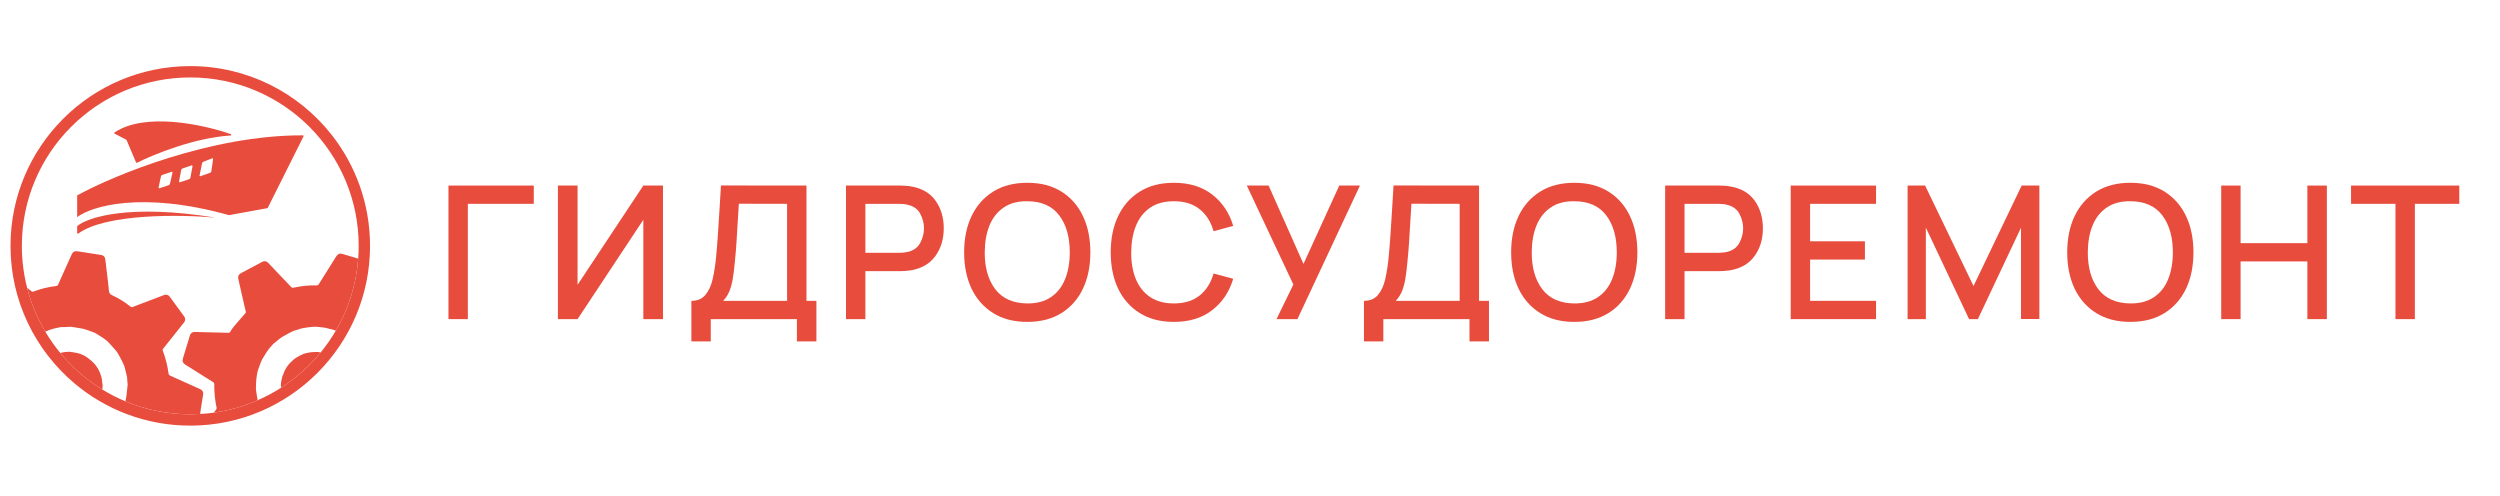 <svg width="232" height="46" viewBox="0 0 232 46" fill="none" xmlns="http://www.w3.org/2000/svg">
<path d="M19.976 20.194C12.038 18.903 8.159 20.159 7.183 20.966C7.168 20.978 7.161 20.996 7.161 21.015V21.615C7.161 21.67 7.223 21.702 7.267 21.67C9.837 19.804 16.782 19.905 19.976 20.194Z" fill="#E84C3D"/>
<path d="M12.625 15.071C12.64 15.106 12.68 15.122 12.714 15.105C14.297 14.309 18.084 12.775 21.4 12.575C21.472 12.571 21.489 12.471 21.421 12.447C18.798 11.539 13.466 10.396 10.629 12.29C10.588 12.317 10.592 12.378 10.636 12.401L11.717 12.966C11.73 12.974 11.741 12.985 11.747 12.999L12.625 15.071Z" fill="#E84C3D"/>
<path fill-rule="evenodd" clip-rule="evenodd" d="M7.161 20.149V18.13C10.597 16.258 19.578 12.535 28.108 12.559C28.157 12.559 28.188 12.611 28.167 12.654L24.849 19.284C24.84 19.303 24.822 19.316 24.802 19.319L21.258 19.962C21.248 19.963 21.238 19.963 21.228 19.96C13.126 17.701 8.474 19.145 7.161 20.149ZM15.065 16.231C14.998 16.253 14.948 16.308 14.933 16.378L14.719 17.391C14.708 17.441 14.755 17.483 14.803 17.467L15.645 17.19C15.711 17.168 15.76 17.114 15.775 17.046L16.007 16.017C16.018 15.967 15.97 15.924 15.921 15.941L15.434 16.111L15.065 16.231ZM16.701 16.911C16.654 16.927 16.607 16.886 16.616 16.837L16.811 15.787C16.824 15.717 16.874 15.659 16.941 15.636L17.779 15.348C17.826 15.332 17.874 15.373 17.865 15.422L17.673 16.483C17.66 16.554 17.609 16.612 17.541 16.635L16.701 16.911ZM18.873 15.01C18.811 15.034 18.765 15.088 18.751 15.154L18.52 16.275C18.51 16.325 18.558 16.367 18.607 16.351L19.483 16.042C19.552 16.018 19.602 15.957 19.613 15.885L19.776 14.766C19.784 14.716 19.734 14.677 19.687 14.695L18.873 15.01Z" fill="#E84C3D"/>
<path fill-rule="evenodd" clip-rule="evenodd" d="M17.644 39.498C17.658 39.498 17.672 39.498 17.686 39.498C17.7 39.498 17.713 39.498 17.727 39.498C26.906 39.461 34.336 32.009 34.34 22.822C34.339 18.919 33 15.329 30.757 12.486C27.703 8.618 22.973 6.136 17.663 6.134C8.445 6.137 0.979 13.601 0.975 22.816C0.975 22.818 0.975 22.819 0.975 22.82C0.976 27.928 3.272 32.499 6.889 35.558C9.792 38.014 13.545 39.495 17.644 39.498ZM17.657 7.187C26.289 7.187 33.286 14.184 33.286 22.816C33.286 23.216 33.272 23.612 33.242 24.004C33.06 26.428 32.325 28.698 31.163 30.688C30.749 31.395 30.282 32.068 29.766 32.699C28.72 33.98 27.474 35.091 26.076 35.986C25.389 36.426 24.665 36.814 23.91 37.144C22.634 37.702 21.268 38.095 19.841 38.294C19.424 38.352 19.002 38.394 18.575 38.419C18.271 38.437 17.965 38.446 17.657 38.446C15.522 38.446 13.488 38.018 11.634 37.243C10.889 36.931 10.173 36.564 9.492 36.146C8.012 35.237 6.695 34.089 5.595 32.756C5.083 32.135 4.618 31.475 4.205 30.779C3.461 29.524 2.887 28.156 2.516 26.706C2.197 25.462 2.028 24.159 2.028 22.816C2.028 14.184 9.025 7.187 17.657 7.187Z" fill="#E84C3D"/>
<path d="M20.094 37.934C20.085 37.962 20.07 37.988 20.051 38.011L19.841 38.294C21.268 38.095 22.634 37.702 23.91 37.144C23.879 37.001 23.854 36.855 23.835 36.709C23.831 36.69 23.828 36.67 23.825 36.65C23.795 36.466 23.765 36.282 23.749 36.097C23.743 35.955 23.745 35.813 23.756 35.67C23.76 35.559 23.768 35.446 23.777 35.335L23.779 35.312C23.788 35.208 23.796 35.105 23.812 35.003C23.816 34.978 23.82 34.954 23.823 34.929C23.849 34.762 23.875 34.594 23.915 34.43C23.958 34.282 24.009 34.137 24.067 33.994C24.073 33.978 24.08 33.963 24.087 33.947C24.098 33.923 24.109 33.899 24.116 33.874C24.197 33.602 24.319 33.344 24.477 33.108C24.524 33.037 24.567 32.963 24.609 32.888L24.609 32.888C24.666 32.788 24.723 32.688 24.791 32.596C24.955 32.372 25.132 32.158 25.32 31.955C25.388 31.883 25.468 31.822 25.549 31.761C25.611 31.714 25.674 31.666 25.732 31.612C26.015 31.345 26.353 31.166 26.691 30.988C26.799 30.931 26.907 30.874 27.014 30.814C27.206 30.712 27.412 30.638 27.625 30.595C27.684 30.582 27.741 30.56 27.797 30.538C27.844 30.519 27.89 30.501 27.938 30.488C28.04 30.462 28.143 30.442 28.247 30.427L28.281 30.422C28.413 30.401 28.544 30.38 28.677 30.366C28.881 30.339 29.087 30.324 29.293 30.32C29.395 30.32 29.497 30.333 29.599 30.346C29.68 30.357 29.762 30.367 29.843 30.372C30.074 30.39 30.301 30.434 30.522 30.503C30.584 30.521 30.649 30.534 30.713 30.547C30.803 30.566 30.894 30.584 30.979 30.616C31.04 30.639 31.101 30.663 31.163 30.688C32.325 28.698 33.06 26.428 33.242 24.004L33.093 23.959L31.791 23.568C31.537 23.491 31.351 23.555 31.209 23.781C30.664 24.642 30.123 25.505 29.585 26.37C29.565 26.408 29.535 26.439 29.498 26.459C29.46 26.479 29.418 26.488 29.375 26.483C28.724 26.468 28.073 26.527 27.435 26.659C27.405 26.666 27.376 26.67 27.346 26.674C27.301 26.68 27.256 26.687 27.214 26.7C27.12 26.73 27.066 26.682 27.01 26.622C26.596 26.189 26.183 25.755 25.77 25.322C25.666 25.212 25.562 25.102 25.459 24.993C25.263 24.785 25.067 24.577 24.868 24.372C24.802 24.302 24.714 24.256 24.619 24.241C24.523 24.227 24.426 24.245 24.342 24.293C23.676 24.644 23.013 24.998 22.351 25.357C22.146 25.469 22.061 25.64 22.111 25.864C22.212 26.324 22.317 26.784 22.422 27.243L22.423 27.244L22.424 27.248C22.464 27.427 22.505 27.605 22.546 27.783C22.577 27.917 22.607 28.051 22.637 28.184L22.638 28.186L22.638 28.186C22.694 28.432 22.749 28.677 22.809 28.922C22.83 29.007 22.788 29.051 22.744 29.098C22.736 29.107 22.727 29.116 22.719 29.125C22.626 29.232 22.532 29.338 22.439 29.445C22.189 29.729 21.939 30.014 21.696 30.304C21.576 30.457 21.466 30.618 21.367 30.786C21.35 30.817 21.325 30.843 21.294 30.86C21.264 30.878 21.228 30.885 21.193 30.883L18.521 30.817C18.463 30.816 18.405 30.813 18.347 30.811C18.259 30.807 18.172 30.804 18.084 30.804C17.982 30.796 17.88 30.825 17.796 30.884C17.712 30.943 17.651 31.029 17.624 31.128C17.399 31.851 17.18 32.574 16.966 33.299C16.898 33.528 16.983 33.705 17.202 33.843L19.45 35.255C19.487 35.278 19.523 35.3 19.561 35.322C19.642 35.372 19.724 35.422 19.802 35.478C19.824 35.494 19.843 35.515 19.857 35.539C19.871 35.563 19.88 35.59 19.884 35.618C19.873 36.366 19.945 37.114 20.101 37.846C20.105 37.875 20.102 37.905 20.094 37.934Z" fill="#E84C3D"/>
<path d="M3.02 27.073C2.987 27.07 2.955 27.058 2.929 27.038C2.792 26.927 2.654 26.816 2.516 26.706C2.887 28.156 3.461 29.524 4.205 30.779C4.394 30.698 4.582 30.618 4.776 30.556C4.968 30.494 5.166 30.453 5.364 30.411C5.428 30.398 5.493 30.384 5.557 30.37C5.629 30.357 5.702 30.35 5.775 30.35C5.811 30.35 5.847 30.35 5.883 30.351C5.956 30.352 6.028 30.352 6.1 30.35C6.182 30.347 6.263 30.342 6.344 30.337C6.417 30.333 6.488 30.329 6.56 30.326C6.6 30.327 6.64 30.332 6.679 30.34C6.774 30.355 6.869 30.369 6.963 30.383C7.195 30.417 7.427 30.45 7.656 30.497C7.852 30.545 8.045 30.605 8.233 30.677C8.405 30.735 8.576 30.796 8.744 30.862C8.836 30.902 8.924 30.951 9.007 31.006C9.054 31.036 9.101 31.066 9.149 31.095C9.335 31.212 9.522 31.328 9.701 31.456C9.848 31.564 9.986 31.686 10.113 31.818C10.231 31.94 10.343 32.067 10.454 32.195C10.5 32.247 10.545 32.299 10.591 32.351C10.686 32.449 10.774 32.553 10.855 32.664C10.966 32.836 11.069 33.013 11.162 33.196L11.176 33.221C11.294 33.449 11.414 33.676 11.512 33.913C11.57 34.075 11.617 34.242 11.651 34.411C11.66 34.448 11.669 34.484 11.679 34.521C11.721 34.682 11.763 34.843 11.795 35.003C11.806 35.102 11.81 35.201 11.809 35.301C11.815 35.377 11.824 35.452 11.833 35.527L11.833 35.527C11.838 35.568 11.843 35.609 11.847 35.65C11.849 35.662 11.849 35.674 11.847 35.686C11.838 35.776 11.828 35.867 11.818 35.957C11.79 36.217 11.761 36.478 11.732 36.738C11.722 36.825 11.709 36.912 11.69 36.998C11.672 37.079 11.653 37.161 11.634 37.243C13.488 38.018 15.522 38.446 17.657 38.446C17.965 38.446 18.271 38.437 18.575 38.419C18.581 38.375 18.586 38.33 18.591 38.286C18.604 38.178 18.617 38.071 18.635 37.965C18.691 37.653 18.738 37.339 18.785 37.026L18.785 37.025C18.806 36.89 18.826 36.755 18.847 36.621C18.886 36.384 18.803 36.217 18.584 36.118C18.055 35.878 17.526 35.639 16.997 35.401L16.997 35.401C16.808 35.317 16.62 35.232 16.432 35.147C16.384 35.126 16.336 35.105 16.288 35.083L16.288 35.083C16.103 35.001 15.919 34.919 15.738 34.83C15.714 34.816 15.694 34.797 15.678 34.774C15.662 34.752 15.651 34.726 15.646 34.699C15.551 33.965 15.371 33.245 15.112 32.553C15.097 32.519 15.092 32.481 15.098 32.445C15.104 32.408 15.122 32.374 15.148 32.348C15.788 31.547 16.426 30.746 17.063 29.943C17.136 29.863 17.178 29.759 17.18 29.65C17.183 29.541 17.147 29.435 17.079 29.351C16.644 28.749 16.205 28.148 15.763 27.548C15.704 27.459 15.616 27.393 15.513 27.364C15.41 27.334 15.3 27.343 15.203 27.388C14.242 27.75 13.282 28.115 12.322 28.483C12.287 28.5 12.248 28.506 12.21 28.501C12.171 28.496 12.135 28.48 12.106 28.454C11.588 28.031 11.017 27.677 10.408 27.401C10.172 27.298 10.121 27.148 10.101 26.923C10.071 26.553 10.026 26.184 9.98 25.815L9.98 25.815L9.98 25.815C9.963 25.671 9.945 25.528 9.928 25.384C9.917 25.288 9.906 25.192 9.895 25.097L9.895 25.096C9.855 24.751 9.815 24.405 9.771 24.06C9.738 23.826 9.612 23.7 9.376 23.661C9.052 23.609 8.727 23.558 8.402 23.508L8.401 23.508L8.401 23.508C8.239 23.483 8.076 23.458 7.914 23.432C7.791 23.411 7.667 23.393 7.542 23.374C7.447 23.359 7.351 23.345 7.256 23.329C6.909 23.273 6.768 23.351 6.626 23.668C6.28 24.442 5.931 25.218 5.58 25.994C5.519 26.113 5.466 26.236 5.42 26.362C5.406 26.415 5.375 26.462 5.331 26.496C5.287 26.529 5.234 26.547 5.179 26.547C4.473 26.631 3.78 26.8 3.116 27.052C3.086 27.068 3.053 27.075 3.02 27.073Z" fill="#E84C3D"/>
<path d="M6.496 32.649C6.309 32.642 6.122 32.652 5.937 32.681C5.822 32.702 5.708 32.727 5.595 32.756C6.695 34.089 8.012 35.237 9.492 36.146C9.493 36.138 9.494 36.129 9.495 36.121L9.498 36.1L9.498 36.099C9.502 36.064 9.506 36.029 9.511 35.994C9.535 35.836 9.528 35.675 9.491 35.519C9.475 35.457 9.472 35.391 9.469 35.325C9.466 35.262 9.463 35.198 9.449 35.138C9.402 34.957 9.346 34.779 9.28 34.605C9.153 34.28 8.967 33.981 8.731 33.724C8.555 33.536 8.36 33.367 8.151 33.218C8.009 33.108 7.854 33.015 7.69 32.942C7.445 32.827 7.183 32.75 6.914 32.715C6.857 32.708 6.799 32.697 6.742 32.685L6.742 32.685C6.66 32.668 6.578 32.652 6.496 32.649Z" fill="#E84C3D"/>
<path d="M26.138 35.215C26.088 35.385 26.064 35.561 26.066 35.738C26.067 35.821 26.071 35.903 26.076 35.986C27.474 35.091 28.72 33.98 29.766 32.699C29.607 32.673 29.445 32.661 29.283 32.662C29.012 32.663 28.741 32.694 28.477 32.754C28.116 32.827 27.815 33.003 27.514 33.179L27.479 33.2C27.293 33.309 27.134 33.467 26.977 33.623C26.955 33.644 26.934 33.665 26.913 33.685C26.679 33.928 26.493 34.212 26.364 34.524C26.349 34.559 26.337 34.597 26.326 34.635C26.308 34.692 26.291 34.749 26.259 34.797C26.204 34.881 26.187 34.974 26.171 35.066C26.162 35.117 26.153 35.167 26.138 35.215Z" fill="#E84C3D"/>
<path d="M41.617 29.614H43.416V18.916H49.535V17.22H41.617V29.614Z" fill="#E84C3D"/>
<path d="M61.525 29.614H59.701V20.396L53.599 29.614H51.774V17.22H53.599V26.429L59.701 17.22H61.525V29.614Z" fill="#E84C3D"/>
<path d="M64.16 31.679H65.959V29.614H73.954V31.679H75.762V27.918H74.841V17.22L66.905 17.212C66.854 18.084 66.805 18.89 66.759 19.63C66.719 20.37 66.673 21.085 66.621 21.773C66.575 22.462 66.518 23.17 66.449 23.899C66.38 24.61 66.277 25.273 66.139 25.887C66.002 26.495 65.778 26.986 65.468 27.359C65.164 27.732 64.728 27.918 64.16 27.918V31.679ZM67.112 27.918C67.364 27.643 67.557 27.345 67.689 27.023C67.82 26.702 67.924 26.323 67.998 25.887C68.073 25.445 68.139 24.909 68.196 24.278C68.265 23.612 68.317 22.992 68.351 22.419C68.391 21.845 68.426 21.274 68.454 20.706C68.489 20.138 68.526 19.538 68.566 18.907L73.042 18.916V27.918H67.112Z" fill="#E84C3D"/>
<path d="M78.508 29.614H80.307V25.164H83.517C83.632 25.164 83.778 25.158 83.956 25.147C84.14 25.136 84.312 25.118 84.473 25.095C85.505 24.929 86.28 24.487 86.796 23.77C87.319 23.053 87.58 22.192 87.58 21.188C87.58 20.184 87.322 19.323 86.805 18.606C86.289 17.889 85.511 17.45 84.473 17.289C84.312 17.26 84.143 17.243 83.965 17.237C83.787 17.226 83.638 17.22 83.517 17.22H78.508V29.614ZM80.307 23.46V18.916H83.448C83.563 18.916 83.689 18.922 83.827 18.933C83.971 18.944 84.106 18.967 84.232 19.002C84.783 19.128 85.173 19.409 85.402 19.845C85.632 20.281 85.746 20.729 85.746 21.188C85.746 21.641 85.632 22.089 85.402 22.53C85.173 22.967 84.783 23.251 84.232 23.383C84.106 23.411 83.971 23.431 83.827 23.443C83.689 23.454 83.563 23.46 83.448 23.46H80.307Z" fill="#E84C3D"/>
<path d="M95.334 29.872C96.573 29.872 97.629 29.599 98.501 29.054C99.373 28.509 100.038 27.755 100.497 26.791C100.956 25.821 101.186 24.697 101.186 23.417C101.186 22.137 100.956 21.016 100.497 20.052C100.038 19.082 99.373 18.325 98.501 17.78C97.629 17.235 96.573 16.962 95.334 16.962C94.094 16.962 93.038 17.235 92.166 17.78C91.294 18.325 90.626 19.082 90.161 20.052C89.702 21.016 89.472 22.137 89.472 23.417C89.472 24.697 89.702 25.821 90.161 26.791C90.626 27.755 91.294 28.509 92.166 29.054C93.038 29.599 94.094 29.872 95.334 29.872ZM95.334 28.159C94.019 28.148 93.03 27.709 92.364 26.843C91.704 25.976 91.377 24.834 91.383 23.417C91.389 22.47 91.535 21.641 91.822 20.93C92.115 20.212 92.553 19.656 93.139 19.26C93.724 18.858 94.456 18.663 95.334 18.675C96.653 18.68 97.64 19.117 98.294 19.983C98.948 20.849 99.275 21.994 99.275 23.417C99.275 24.364 99.129 25.196 98.836 25.913C98.549 26.624 98.113 27.178 97.528 27.574C96.943 27.97 96.211 28.165 95.334 28.159Z" fill="#E84C3D"/>
<path d="M108.936 29.872C110.365 29.872 111.547 29.511 112.482 28.788C113.423 28.065 114.077 27.092 114.444 25.87L112.62 25.379C112.373 26.246 111.943 26.926 111.329 27.419C110.715 27.913 109.917 28.159 108.936 28.159C108.058 28.159 107.324 27.961 106.733 27.565C106.147 27.169 105.706 26.616 105.407 25.904C105.115 25.193 104.971 24.364 104.977 23.417C104.983 22.47 105.132 21.641 105.425 20.93C105.717 20.218 106.156 19.665 106.741 19.269C107.327 18.873 108.058 18.675 108.936 18.675C109.917 18.675 110.715 18.922 111.329 19.415C111.943 19.908 112.373 20.588 112.62 21.455L114.444 20.964C114.077 19.742 113.423 18.769 112.482 18.047C111.547 17.323 110.365 16.962 108.936 16.962C107.697 16.962 106.641 17.235 105.769 17.78C104.897 18.325 104.228 19.082 103.763 20.052C103.304 21.016 103.075 22.137 103.075 23.417C103.075 24.697 103.304 25.821 103.763 26.791C104.228 27.755 104.897 28.509 105.769 29.054C106.641 29.599 107.697 29.872 108.936 29.872Z" fill="#E84C3D"/>
<path d="M118.458 29.614H120.403L126.204 17.22H124.285L120.963 24.493L117.727 17.22H115.704L120.025 26.404L118.458 29.614Z" fill="#E84C3D"/>
<path d="M126.575 31.679H128.374V29.614H136.369V31.679H138.177V27.918H137.256V17.22L129.32 17.212C129.269 18.084 129.22 18.89 129.174 19.63C129.134 20.37 129.088 21.085 129.036 21.773C128.99 22.462 128.933 23.17 128.864 23.899C128.795 24.61 128.692 25.273 128.554 25.887C128.417 26.495 128.193 26.986 127.883 27.359C127.579 27.732 127.143 27.918 126.575 27.918V31.679ZM129.527 27.918C129.779 27.643 129.972 27.345 130.104 27.023C130.236 26.702 130.339 26.323 130.413 25.887C130.488 25.445 130.554 24.909 130.611 24.278C130.68 23.612 130.732 22.992 130.766 22.419C130.806 21.845 130.841 21.274 130.87 20.706C130.904 20.138 130.941 19.538 130.981 18.907L135.457 18.916V27.918H129.527Z" fill="#E84C3D"/>
<path d="M146.096 29.872C147.335 29.872 148.391 29.599 149.263 29.054C150.135 28.509 150.801 27.755 151.26 26.791C151.719 25.821 151.948 24.697 151.948 23.417C151.948 22.137 151.719 21.016 151.26 20.052C150.801 19.082 150.135 18.325 149.263 17.78C148.391 17.235 147.335 16.962 146.096 16.962C144.857 16.962 143.801 17.235 142.929 17.78C142.056 18.325 141.388 19.082 140.923 20.052C140.464 21.016 140.235 22.137 140.235 23.417C140.235 24.697 140.464 25.821 140.923 26.791C141.388 27.755 142.056 28.509 142.929 29.054C143.801 29.599 144.857 29.872 146.096 29.872ZM146.096 28.159C144.782 28.148 143.792 27.709 143.127 26.843C142.467 25.976 142.14 24.834 142.145 23.417C142.151 22.47 142.297 21.641 142.584 20.93C142.877 20.212 143.316 19.656 143.901 19.26C144.486 18.858 145.218 18.663 146.096 18.675C147.416 18.68 148.402 19.117 149.057 19.983C149.711 20.849 150.038 21.994 150.038 23.417C150.038 24.364 149.891 25.196 149.599 25.913C149.312 26.624 148.876 27.178 148.291 27.574C147.705 27.97 146.974 28.165 146.096 28.159Z" fill="#E84C3D"/>
<path d="M154.526 29.614H156.325V25.164H159.535C159.65 25.164 159.796 25.158 159.974 25.147C160.157 25.136 160.33 25.118 160.49 25.095C161.523 24.929 162.298 24.487 162.814 23.77C163.336 23.053 163.597 22.192 163.597 21.188C163.597 20.184 163.339 19.323 162.823 18.606C162.306 17.889 161.529 17.45 160.49 17.289C160.33 17.26 160.16 17.243 159.982 17.237C159.805 17.226 159.655 17.22 159.535 17.22H154.526V29.614ZM156.325 23.46V18.916H159.466C159.581 18.916 159.707 18.922 159.845 18.933C159.988 18.944 160.123 18.967 160.249 19.002C160.8 19.128 161.19 19.409 161.42 19.845C161.649 20.281 161.764 20.729 161.764 21.188C161.764 21.641 161.649 22.089 161.42 22.53C161.19 22.967 160.8 23.251 160.249 23.383C160.123 23.411 159.988 23.431 159.845 23.443C159.707 23.454 159.581 23.46 159.466 23.46H156.325Z" fill="#E84C3D"/>
<path d="M166.178 29.614H174.097V27.918H167.977V24.088H173.064V22.393H167.977V18.916H174.097V17.22H166.178V29.614Z" fill="#E84C3D"/>
<path d="M177.024 29.614H178.72V21.128L182.73 29.614H183.548L187.55 21.128V29.605H189.254V17.22H187.61L183.143 26.541L178.651 17.22H177.024V29.614Z" fill="#E84C3D"/>
<path d="M197.699 29.872C198.938 29.872 199.994 29.599 200.866 29.054C201.738 28.509 202.404 27.755 202.863 26.791C203.322 25.821 203.551 24.697 203.551 23.417C203.551 22.137 203.322 21.016 202.863 20.052C202.404 19.082 201.738 18.325 200.866 17.78C199.994 17.235 198.938 16.962 197.699 16.962C196.459 16.962 195.404 17.235 194.532 17.78C193.659 18.325 192.991 19.082 192.526 20.052C192.067 21.016 191.838 22.137 191.838 23.417C191.838 24.697 192.067 25.821 192.526 26.791C192.991 27.755 193.659 28.509 194.532 29.054C195.404 29.599 196.459 29.872 197.699 29.872ZM197.699 28.159C196.385 28.148 195.395 27.709 194.729 26.843C194.07 25.976 193.743 24.834 193.748 23.417C193.754 22.47 193.9 21.641 194.187 20.93C194.48 20.212 194.919 19.656 195.504 19.26C196.089 18.858 196.821 18.663 197.699 18.675C199.018 18.68 200.005 19.117 200.659 19.983C201.314 20.849 201.641 21.994 201.641 23.417C201.641 24.364 201.494 25.196 201.202 25.913C200.915 26.624 200.479 27.178 199.893 27.574C199.308 27.97 198.577 28.165 197.699 28.159Z" fill="#E84C3D"/>
<path d="M206.129 29.614H207.927V24.261H214.124V29.614H215.932V17.22H214.124V22.565H207.927V17.22H206.129V29.614Z" fill="#E84C3D"/>
<path d="M222.3 29.614H224.099V18.916H228.221V17.22H218.177V18.916H222.3V29.614Z" fill="#E84C3D"/>
</svg>
